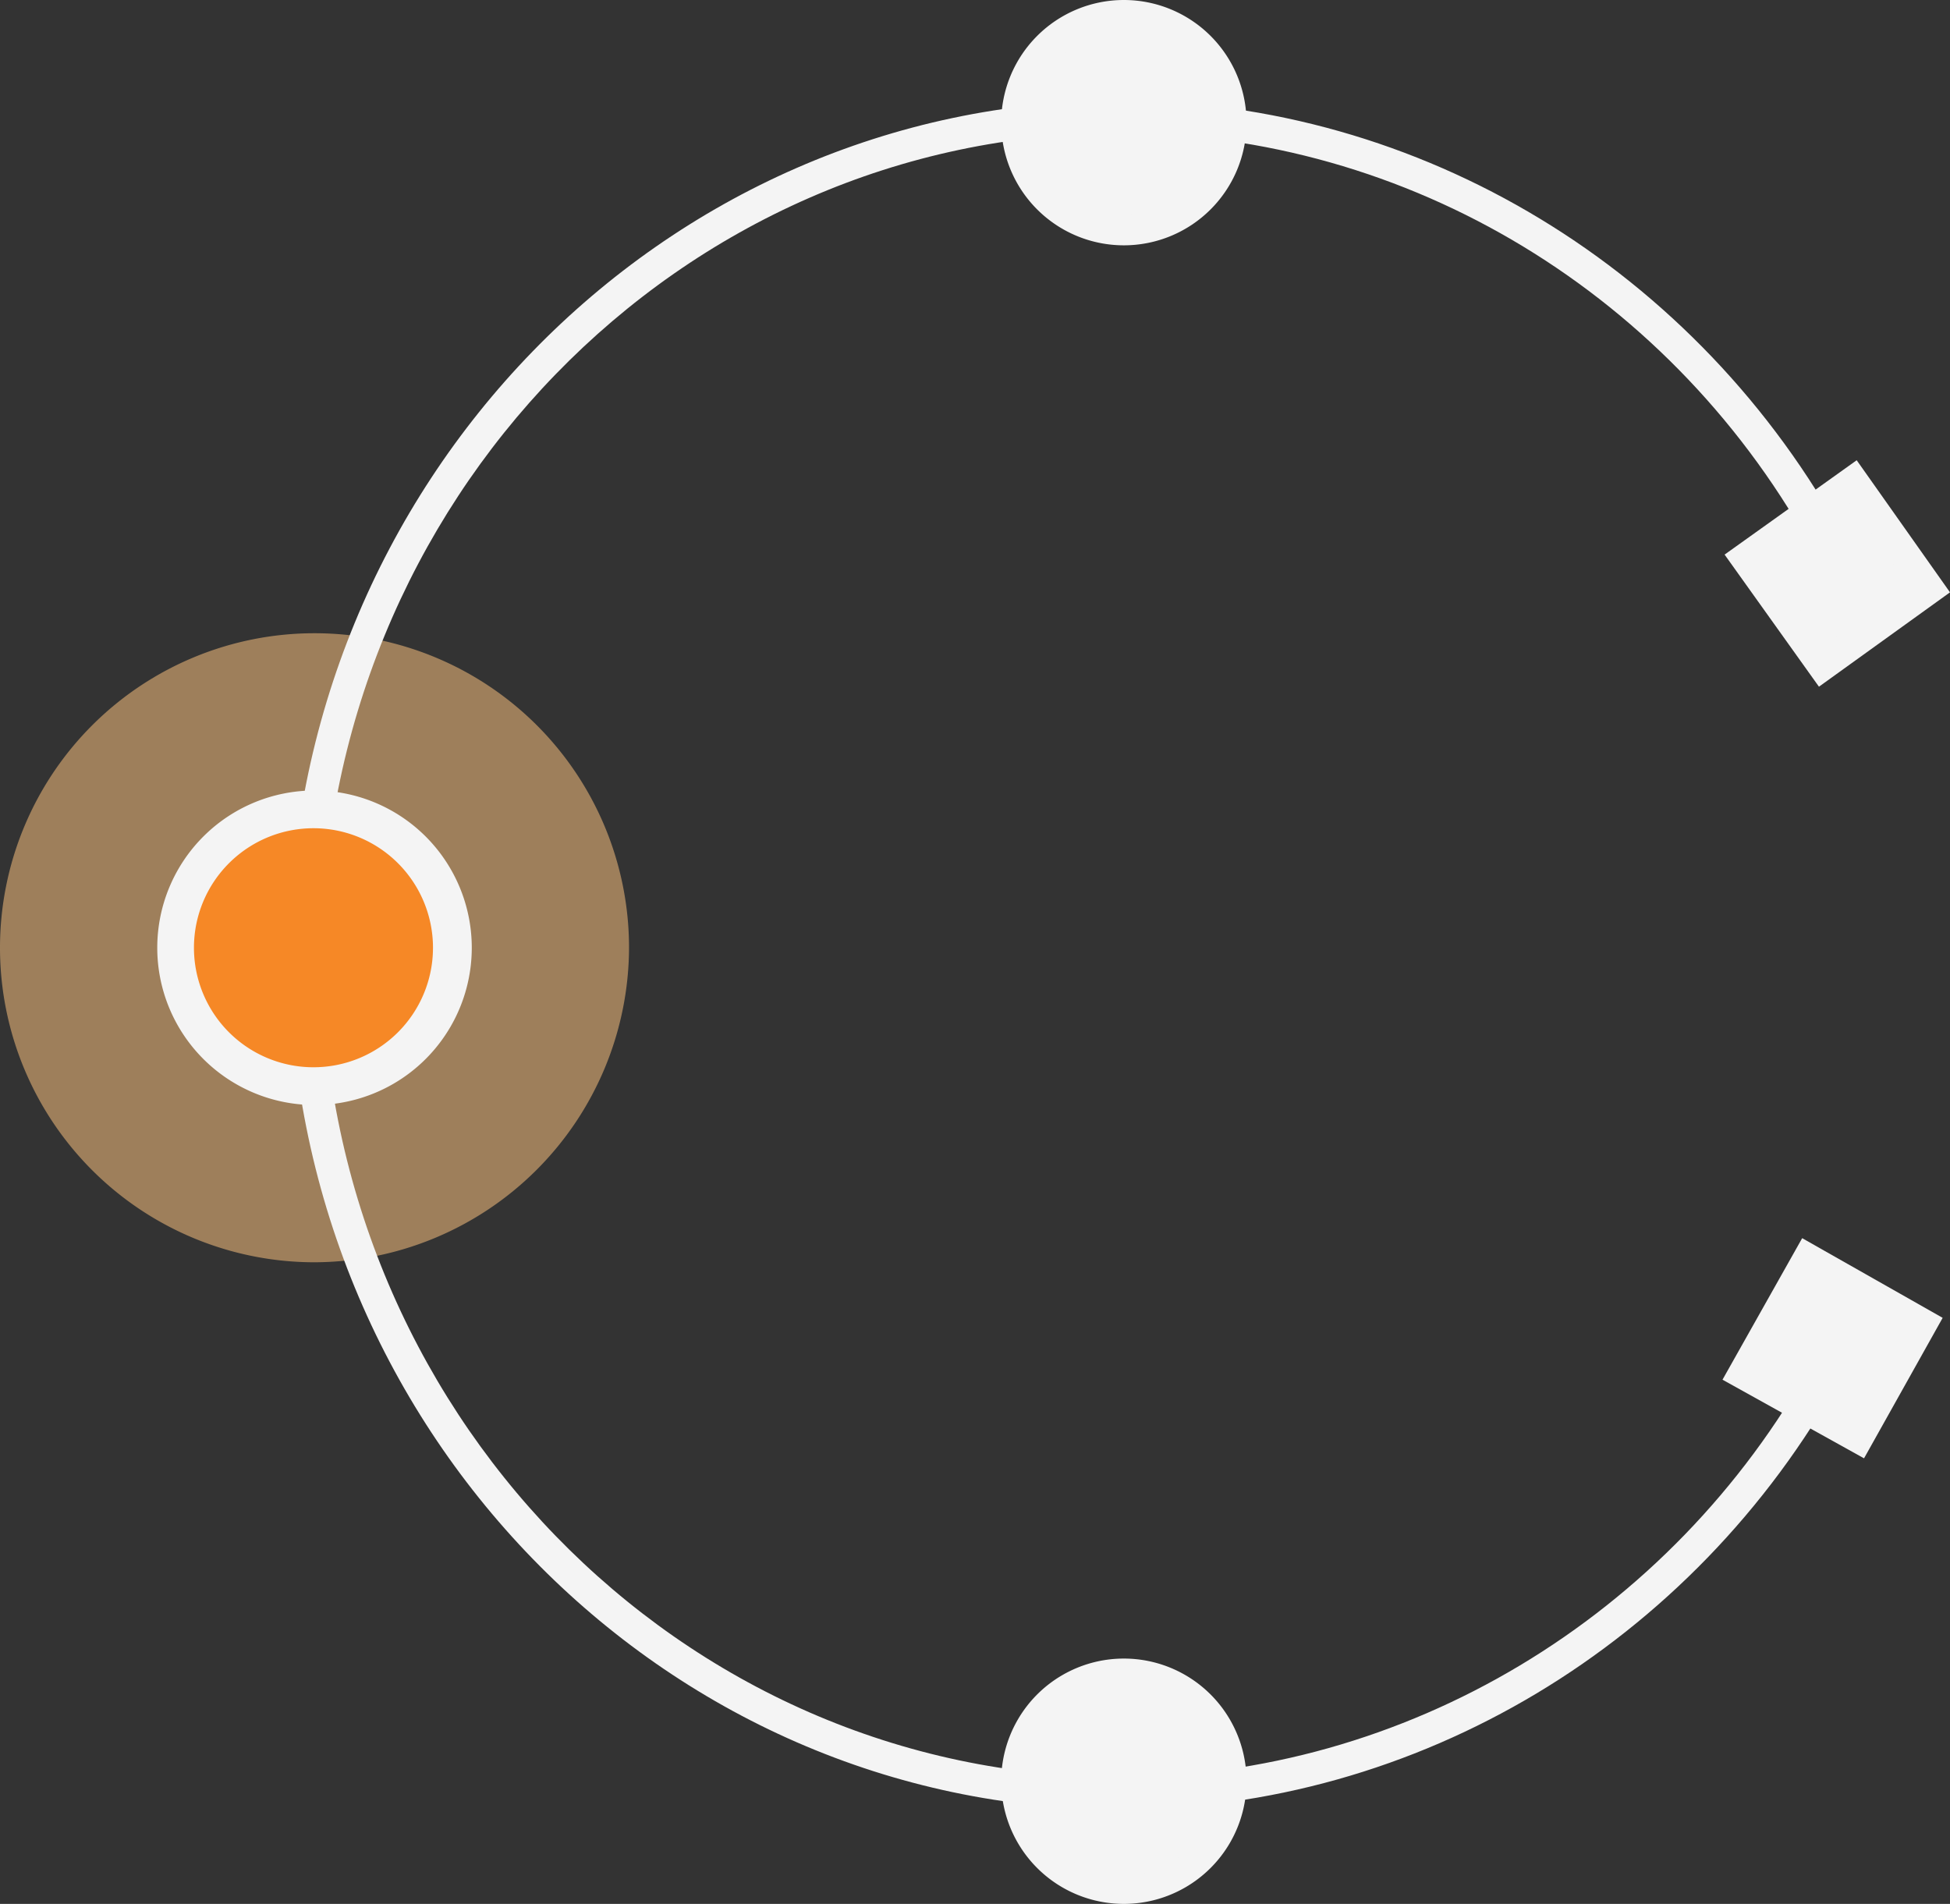 <?xml version="1.0" encoding="UTF-8"?> <svg xmlns="http://www.w3.org/2000/svg" viewBox="0 0 186 181.6"><rect x="0" y="0" width="186" height="181.6" fill="#333333" stroke="none"/><defs><style>.cls-1{fill:#e6b277;opacity:0.6;}.cls-2{fill:#f4f4f4;}.cls-3{fill:#f68826;}</style></defs><g id="Layer_2" data-name="Layer 2"><g id="Layer_1-2" data-name="Layer 1"><path class="cls-1" d="M30,120.4a30,30,0,1,1,30-30A30.1,30.1,0,0,1,30,120.4Z"></path><path class="cls-2" d="M106.8,172.6c-43.7,0-79.2-36.6-79.2-81.5S63.1,9.6,106.8,9.6c28.7,0,55.2,16.1,69.2,41.9L173.2,53c-13.4-24.9-38.9-40.3-66.4-40.3-42,0-76.1,35.2-76.1,78.4s34.1,78.4,76.1,78.4c27.2,0,52.6-15.2,66.1-39.6l2.7,1.5C161.5,156.8,135.2,172.6,106.8,172.6Z"></path><circle class="cls-2" cx="107.2" cy="11.7" r="10.3"></circle><path class="cls-2" d="M107.2,23.4a11.7,11.7,0,1,1,11.7-11.7A11.7,11.7,0,0,1,107.2,23.4Zm0-20.5a8.8,8.8,0,1,0,8.9,8.8A8.8,8.8,0,0,0,107.2,2.9Z"></path><circle class="cls-2" cx="107.2" cy="169.9" r="10.3"></circle><path class="cls-2" d="M107.2,181.6a11.7,11.7,0,1,1,0-23.4,11.7,11.7,0,1,1,0,23.4Zm0-20.5a8.9,8.9,0,1,0,8.8,8.8A8.9,8.9,0,0,0,107.2,161.1Z"></path><circle class="cls-3" cx="30" cy="90.4" r="13.2"></circle><path class="cls-2" d="M30,105.4a15,15,0,1,1,15-15A15,15,0,0,1,30,105.4ZM30,79A11.4,11.4,0,1,0,41.3,90.4,11.4,11.4,0,0,0,30,79Z"></path><rect class="cls-2" x="169" y="48.4" width="12.6" height="12.55" transform="translate(232.7 229.1) rotate(-125.6)"></rect><path class="cls-2" d="M173.5,65.5l-9-12.6,12.6-9L186,56.5Zm-5-11.9,5.6,7.9,7.9-5.7L176.4,48Z"></path><rect class="cls-2" x="168.5" y="122.4" width="12.6" height="12.55" transform="translate(-22.8 218.4) rotate(-60.8)"></rect><path class="cls-2" d="M177.8,139.1l-13.5-7.5,7.6-13.5,13.4,7.6Zm-9.6-8.6,8.5,4.7,4.7-8.4L173,122Z"></path></g></g></svg> 